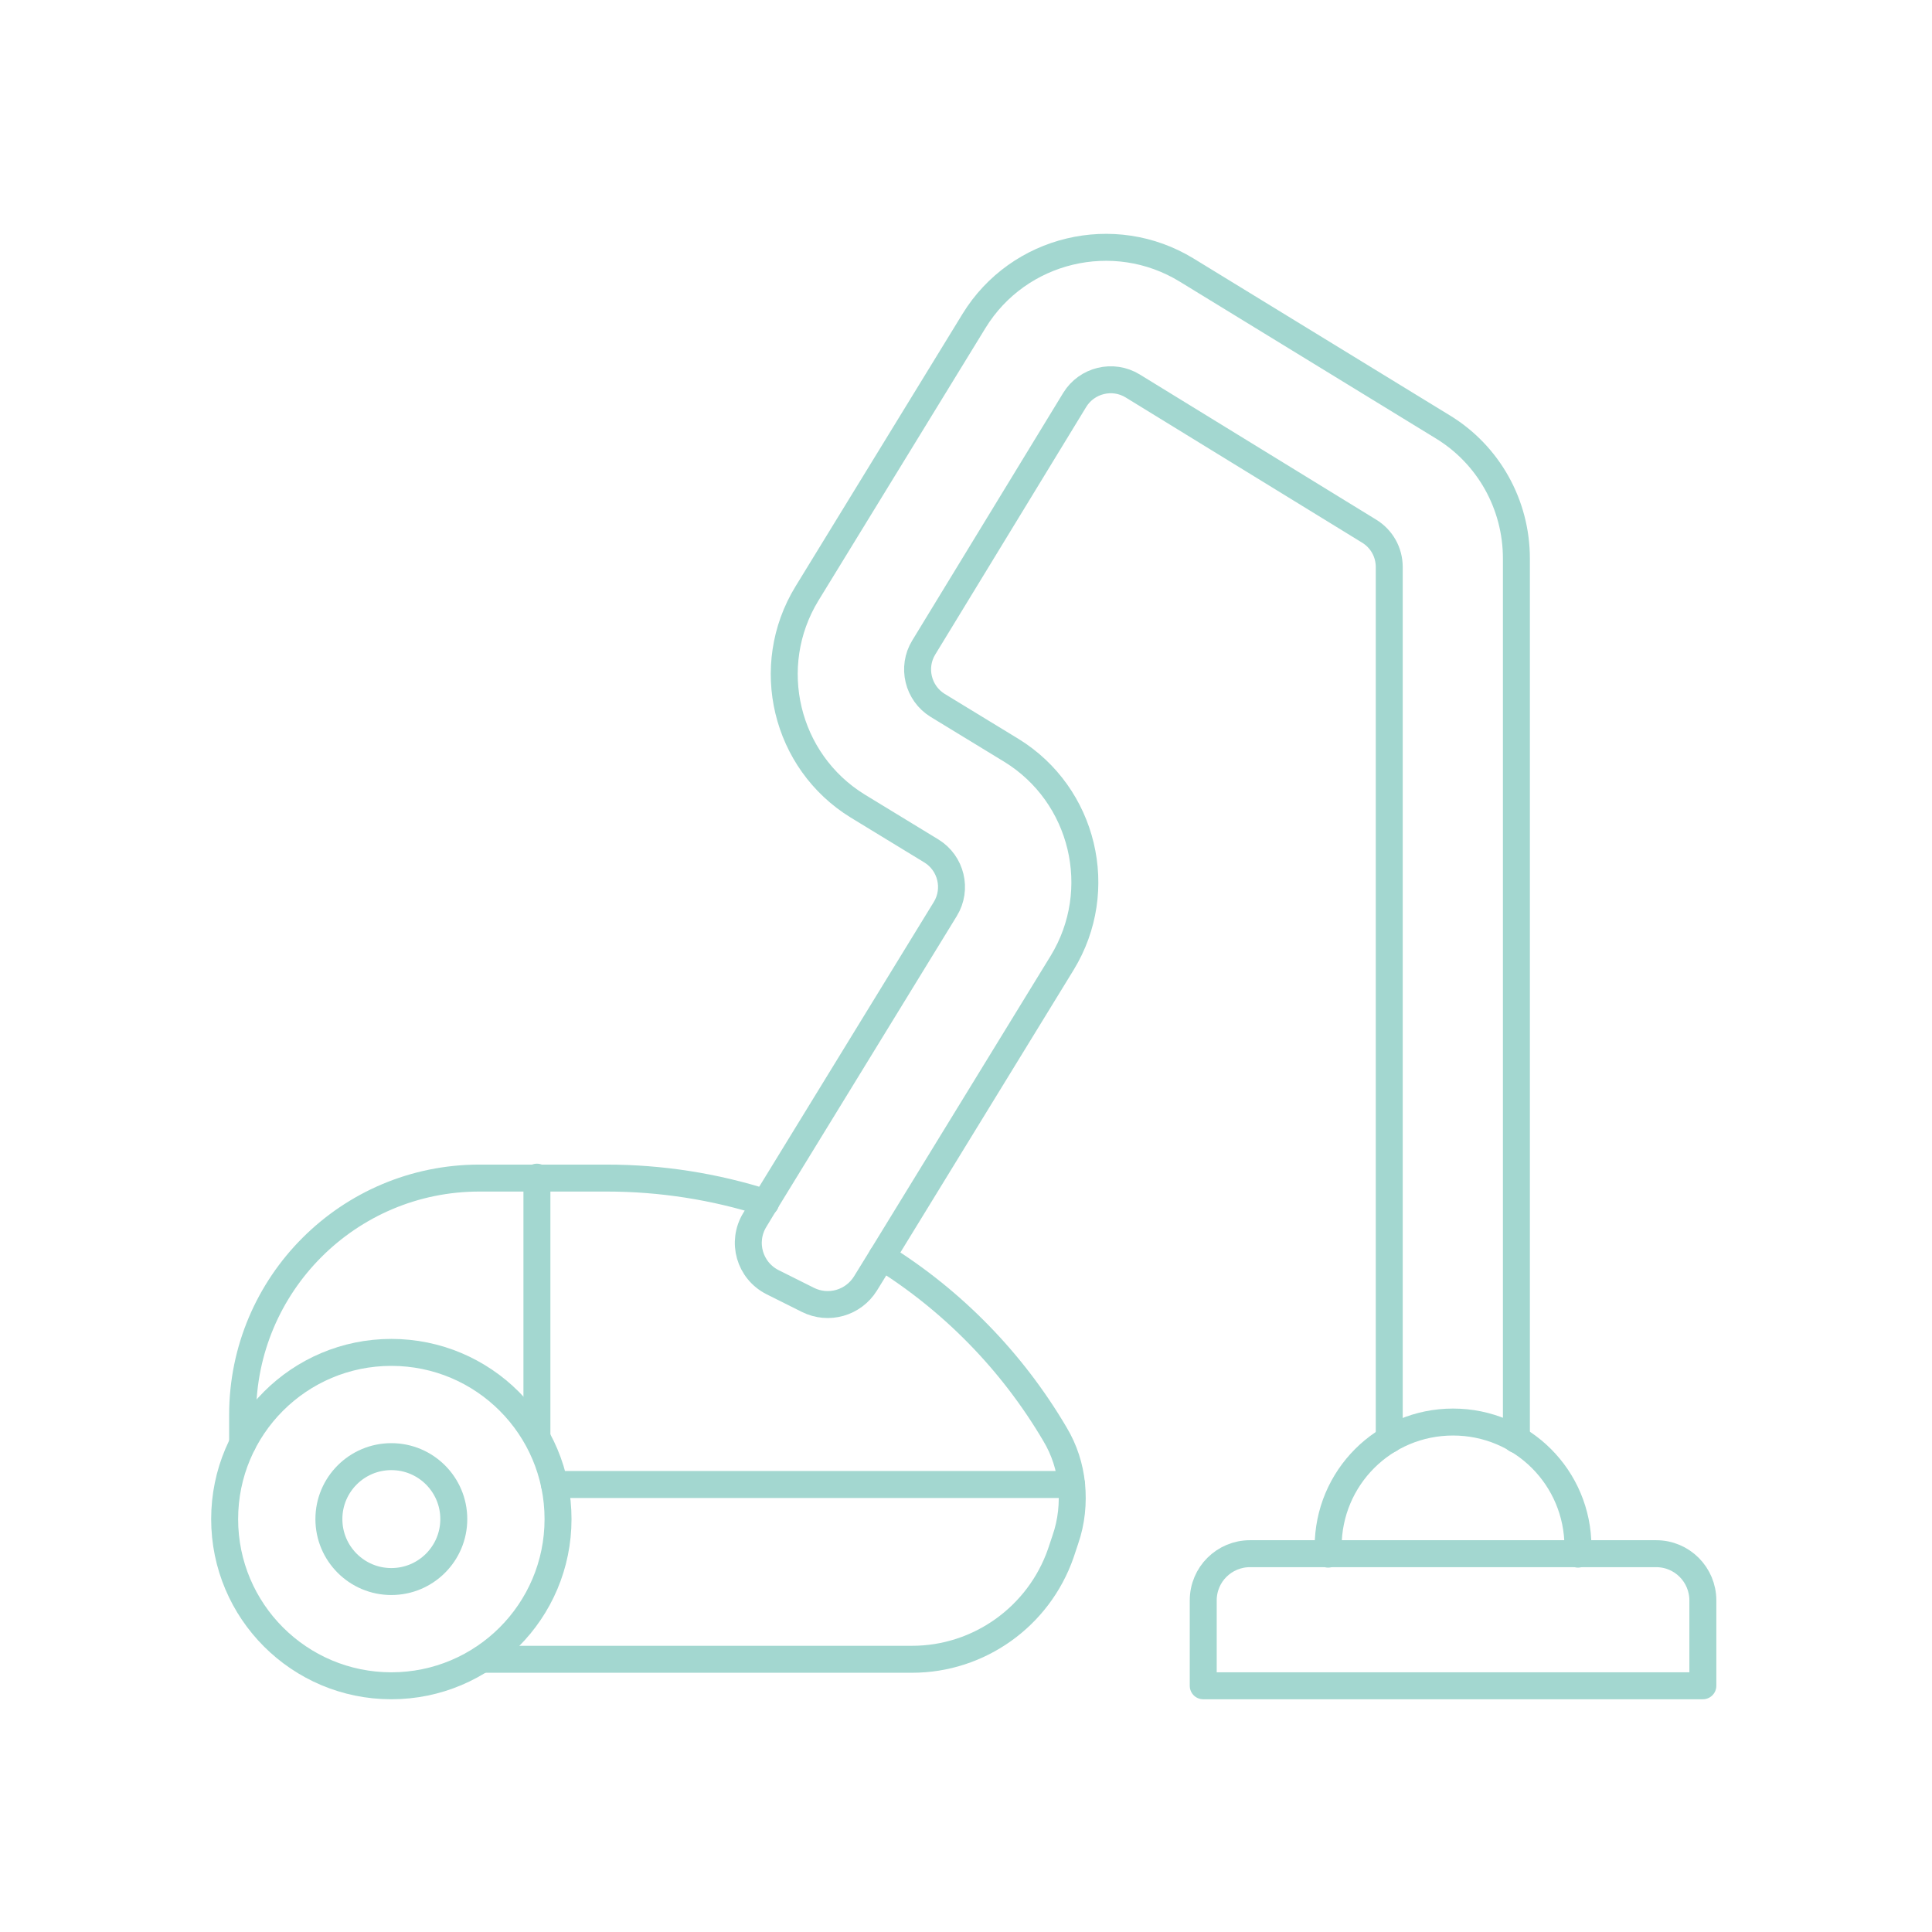 <svg xmlns="http://www.w3.org/2000/svg" width="430" height="430" fill="none">
  <path stroke="#A3D7D0" stroke-linecap="round" stroke-linejoin="round" stroke-miterlimit="10" stroke-width="6" d="M119.5 319.6V262"/>
  <path stroke="#A3D7D0" stroke-linecap="round" stroke-linejoin="round" stroke-miterlimit="10" stroke-width="6" d="M196.3 279.7c15.6 9.7 28.9 23.2 38.5 39.5 2.1 3.5 3.3 7.3 3.7 11.2.4 4.1 0 8.3-1.4 12.3l-1 3c-4.9 14.1-18.2 23.6-33.1 23.6h-95.7M54 321.3v-6.4c0-29.1 23.6-52.7 52.7-52.7H135c12.2 0 24.1 1.9 35.4 5.5"/>
  <path stroke="#A3D7D0" stroke-linecap="round" stroke-linejoin="round" stroke-miterlimit="10" stroke-width="6" d="M87.1 375.2c20.49 0 37.1-16.61 37.1-37.1 0-20.49-16.61-37.1-37.1-37.1-20.49 0-37.1 16.61-37.1 37.1 0 20.49 16.61 37.1 37.1 37.1Z"/>
  <path stroke="#A3D7D0" stroke-linecap="round" stroke-linejoin="round" stroke-miterlimit="10" stroke-width="6" d="M87.1 352c7.677 0 13.9-6.223 13.9-13.9 0-7.677-6.223-13.9-13.9-13.9-7.677 0-13.9 6.223-13.9 13.9 0 7.677 6.223 13.9 13.9 13.9Z"/>
  <path stroke="#A3D7D0" stroke-linecap="round" stroke-linejoin="round" stroke-miterlimit="10" stroke-width="6" d="M238.5 330.4H123.4"/>
  <path stroke="#A3D7D0" stroke-linecap="round" stroke-linejoin="round" stroke-miterlimit="10" stroke-width="6" d="M379 375.2H267.8v-19c0-5.8 4.7-10.4 10.4-10.4h90.4c5.8 0 10.4 4.7 10.4 10.4v19Z"/>
  <path stroke="#A3D7D0" stroke-linecap="round" stroke-linejoin="round" stroke-miterlimit="10" stroke-width="6" d="M337.5 320.4V124.3c0-12-6.2-23.1-16.4-29.3l-57-34.9c-16.2-9.9-37.4-4.8-47.3 11.3l-37.2 60.7c-9.9 16.2-4.8 37.4 11.3 47.3l16.4 10c4.4 2.7 5.8 8.5 3.1 12.9l-40.1 65.4-2.3 3.8c-3 4.9-1.2 11.3 4 13.9l7.8 3.9c4.6 2.3 10.1.7 12.8-3.6l3.7-6 40.1-65.4c9.9-16.2 4.8-37.4-11.3-47.3l-16.4-10c-4.4-2.7-5.8-8.5-3.1-12.9L239.2 89c2.7-4.4 8.5-5.8 12.9-3.1l52.6 32.3c2.8 1.7 4.5 4.7 4.5 8v194.2"/>
  <path stroke="#A3D7D0" stroke-linecap="round" stroke-linejoin="round" stroke-miterlimit="10" stroke-width="6" d="M295.6 345.9v-1.6c0-15.4 12.4-27.8 27.8-27.8s27.8 12.4 27.8 27.8v1.6"/>
</svg>